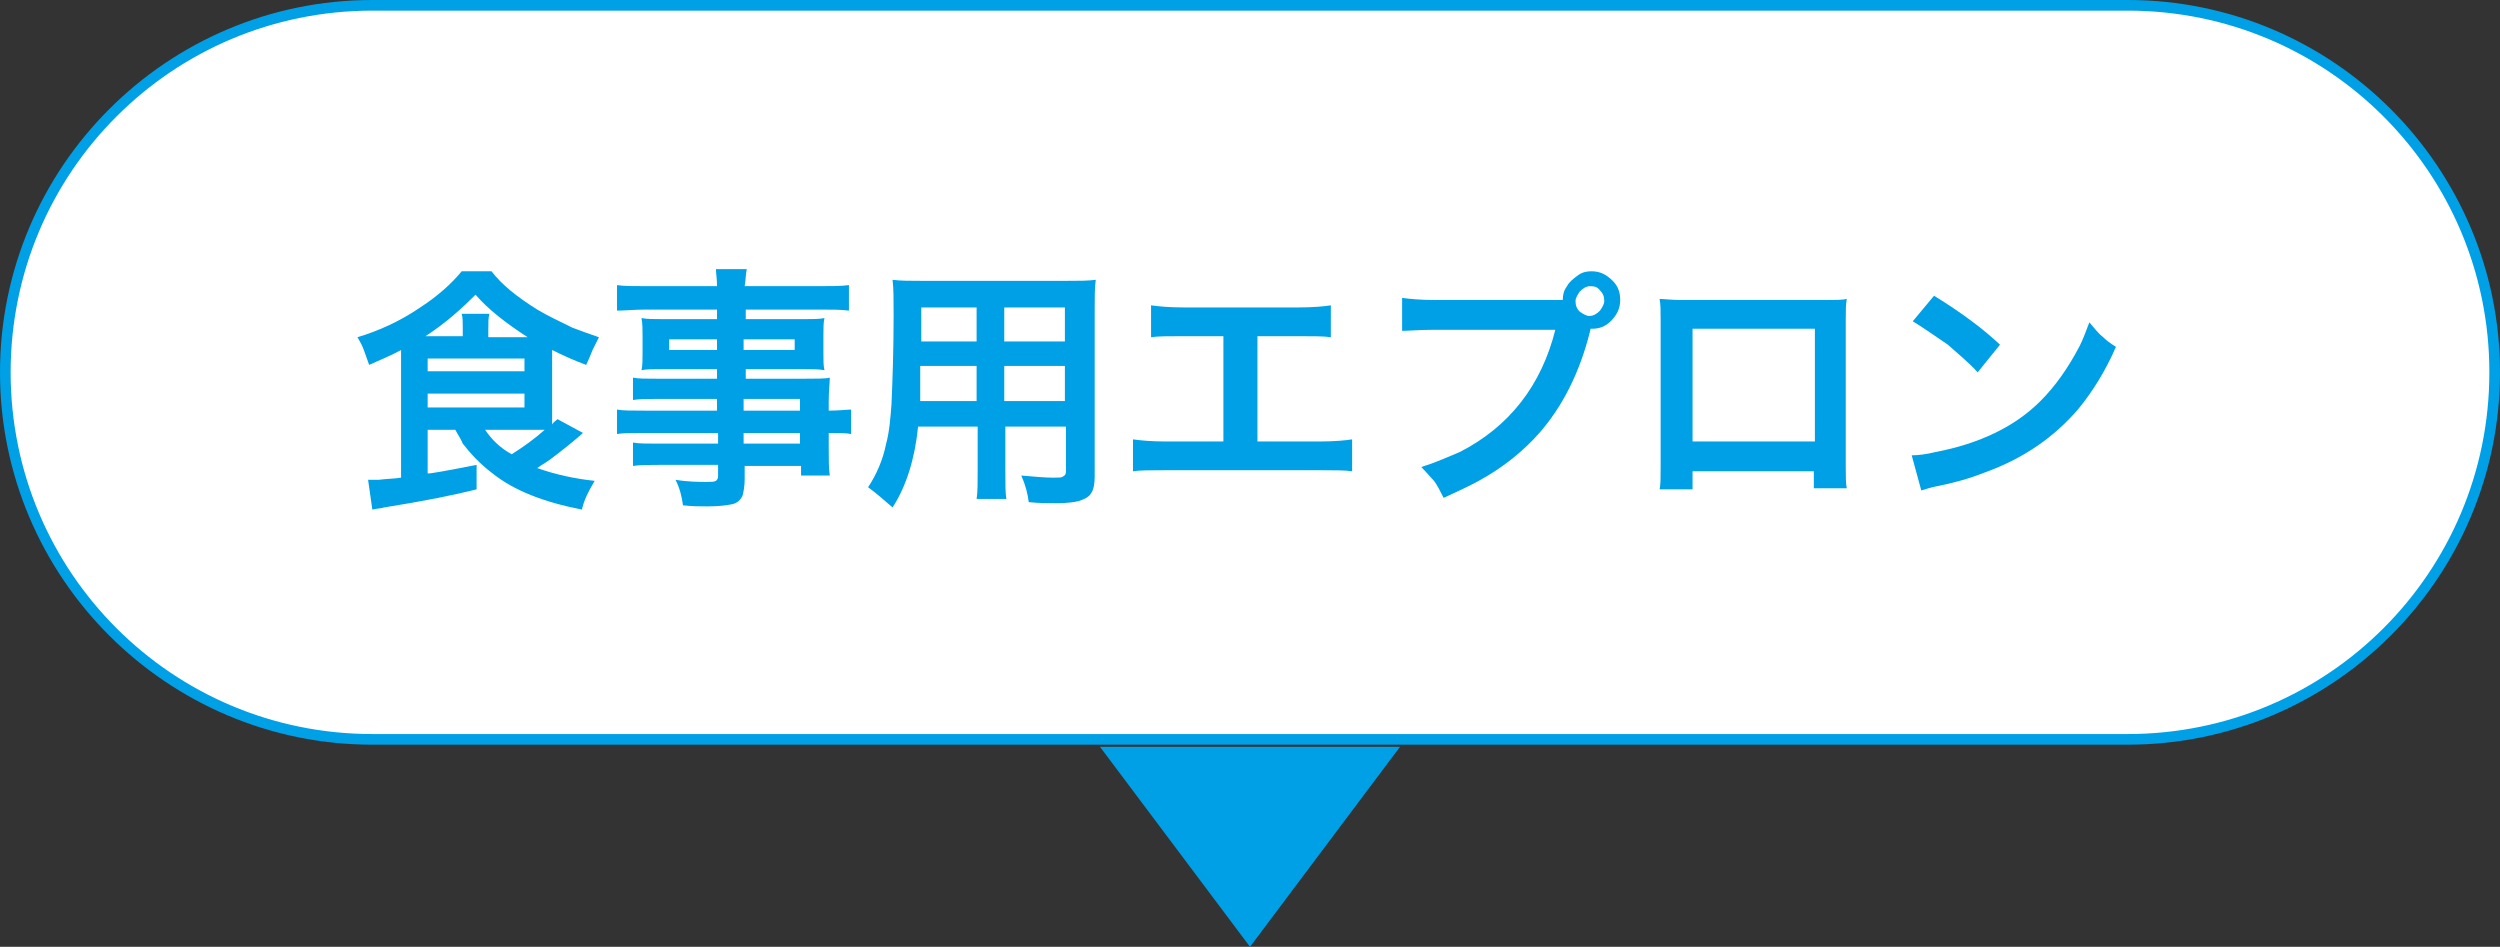 <!-- Generator: Adobe Illustrator 23.0.3, SVG Export Plug-In  -->
<svg version="1.1" xmlns="http://www.w3.org/2000/svg" xmlns:xlink="http://www.w3.org/1999/xlink" x="0px" y="0px" width="235px"
	 height="89px" viewBox="0 0 235 89" style="enable-background:new 0 0 235 89;" xml:space="preserve">
<rect x="0" y="0" width="235" height="89" fill="#333333" stroke="none"/>
<style type="text/css">
	.st0{fill:#FFFFFF;}
	.st1{fill:#00A0E6;}
	.st2{enable-background:new    ;}
</style>
<defs>
</defs>
<title>button_02_4_localnav_6_sp</title>
<path class="st0" d="M35,69.5C15.9,69.5,0.5,54.1,0.5,35S15.9,0.5,35,0.5h165c19.1,0,34.5,15.4,34.5,34.5S219.1,69.5,200,69.5H35z"
	/>
<path class="st1" d="M200,1c18.8,0,34,15.2,34,34s-15.2,34-34,34H35C16.2,69,1,53.8,1,35S16.2,1,35,1H200 M200,0H35
	C15.7,0,0,15.7,0,35s15.7,35,35,35h165c19.3,0,35-15.7,35-35S219.3,0,200,0z"/>
<g class="st2">
	<path class="st1" d="M42.8,40.4h-2.6v4.1l0.2,0c1.4-0.2,2.8-0.5,4.4-0.8l0,2.3c-2,0.5-4.9,1.1-8.7,1.7c-0.3,0.1-0.7,0.1-1.1,0.2
		l-0.4-2.8c0.1,0,0.3,0,0.4,0c0.1,0,0.3,0,0.6,0c0.8-0.1,1.5-0.1,2.1-0.2V34c0-0.2,0-0.6,0-1.1c-0.9,0.5-1.9,0.9-3,1.4
		c-0.2-0.6-0.4-1.1-0.5-1.4c-0.1-0.3-0.3-0.7-0.6-1.2c2-0.6,4-1.5,5.9-2.8c1.7-1.1,3-2.3,3.9-3.4h2.8c1,1.3,2.4,2.4,4.3,3.6
		c1,0.6,2.1,1.1,3.3,1.7c0.8,0.3,1.6,0.6,2.5,0.9c-0.2,0.4-0.4,0.8-0.6,1.2c-0.2,0.5-0.4,1-0.6,1.4c-1.1-0.4-2.2-0.9-3.2-1.4
		c0,0.3,0,0.6,0,0.9v5c0,0.4,0,0.8,0,1.1c0.1-0.2,0.3-0.3,0.5-0.5l2.4,1.3c-0.9,0.8-1.9,1.6-3.1,2.5c-0.4,0.3-0.8,0.5-1.2,0.8
		c1.7,0.6,3.5,1,5.4,1.2c-0.6,1-1,1.8-1.2,2.7c-3.6-0.7-6.4-1.8-8.4-3.4c-1.2-0.9-2.1-1.9-2.8-2.8C43.3,41.2,43,40.8,42.8,40.4z
		 M40,31.6h3.5v-0.7c0-0.6,0-1.1-0.1-1.4H46c-0.1,0.4-0.1,0.8-0.1,1.5v0.7h3.7c-2-1.3-3.7-2.6-4.9-4C43.5,28.9,42,30.3,40,31.6z
		 M40.2,33.7v1.2h9.1v-1.2H40.2z M40.2,37v1.3h9.1V37H40.2z M45.6,40.4c0.6,0.9,1.4,1.7,2.5,2.3c1.1-0.7,2.1-1.4,3.1-2.3
		c-0.5,0-1,0-1.5,0H45.6z"/>
	<path class="st1" d="M67.4,38.6v-1.1h-5.7c-0.9,0-1.6,0-2.2,0.1v-2.1c0.5,0.1,1.2,0.1,2.3,0.1h5.6v-0.9h-5.1c-0.9,0-1.6,0-2,0.1
		c0.1-0.4,0.1-1,0.1-1.6v-1.6c0-0.6,0-1.2-0.1-1.7c0.5,0.1,1.2,0.1,2.1,0.1h5v-0.9h-6.6c-1.2,0-2.1,0.1-2.8,0.1v-2.4
		c0.6,0.1,1.6,0.1,3,0.1h6.4c0-0.7-0.1-1.2-0.1-1.6h2.9c-0.1,0.4-0.1,1-0.2,1.6h6.8c1.3,0,2.3,0,3-0.1v2.4c-0.7-0.1-1.6-0.1-2.8-0.1
		h-6.9V30h5.4c0.8,0,1.5,0,2-0.1c-0.1,0.4-0.1,1-0.1,1.7v1.6c0,0.7,0,1.2,0.1,1.6c-0.5-0.1-1.1-0.1-1.9-0.1h-5.5v0.9h5.4
		c1.2,0,2.1,0,2.5-0.1c0,0.5-0.1,1.2-0.1,2.2v0.9c1,0,1.7-0.1,2.1-0.1v2.3c-0.4-0.1-1.1-0.1-2.1-0.1v1.4c0,1.1,0,2,0.1,2.6h-2.7
		v-0.9h-5.3V45c0,0.7-0.1,1.2-0.2,1.6c-0.2,0.4-0.5,0.7-1,0.8c-0.5,0.1-1.2,0.2-2.3,0.2c-0.7,0-1.4,0-2.3-0.1
		c-0.1-0.8-0.3-1.6-0.7-2.4c1.2,0.2,2.2,0.2,3,0.2c0.4,0,0.6,0,0.8-0.1c0.1-0.1,0.2-0.2,0.2-0.4v-1.1h-5.6c-1,0-1.8,0-2.4,0.1v-2.2
		c0.5,0.1,1.3,0.1,2.3,0.1h5.7v-1h-6.9c-1.3,0-2.1,0-2.6,0.1v-2.3c0.5,0.1,1.4,0.1,2.6,0.1H67.4z M67.4,31.9h-4.5v1h4.5V31.9z
		 M69.9,31.9v1h4.8v-1H69.9z M69.9,38.6h5.3v-1.1h-5.3V38.6z M69.9,40.7v1h5.3v-1H69.9z"/>
	<path class="st1" d="M91.8,40.1h-5.5c-0.3,3-1.1,5.6-2.4,7.6c-0.8-0.7-1.6-1.4-2.3-1.9c0.8-1.2,1.4-2.6,1.7-4.1
		c0.3-1.1,0.4-2.4,0.5-3.7c0.1-2.3,0.2-5.1,0.2-8.4c0-1.4,0-2.5-0.1-3.3c0.7,0.1,1.6,0.1,2.8,0.1h13.5c1.2,0,2.1,0,2.8-0.1
		c-0.1,0.7-0.1,1.6-0.1,2.7v15.8c0,0.7-0.1,1.2-0.3,1.5c-0.2,0.4-0.6,0.6-1.2,0.8c-0.4,0.1-1.1,0.2-2,0.2c-0.9,0-1.8,0-2.7-0.1
		c-0.1-0.8-0.3-1.6-0.7-2.5c1.2,0.1,2.2,0.2,3,0.2c0.5,0,0.8,0,0.9-0.1c0.2-0.1,0.3-0.2,0.3-0.5v-4.2h-5.7v4c0,1.4,0,2.3,0.1,2.8
		h-2.8c0.1-0.6,0.1-1.5,0.1-2.8V40.1z M91.8,37.7v-3.3h-5.3c0,0.8,0,1.3,0,1.5c0,0.9,0,1.5,0,1.8H91.8z M91.8,32.1v-3.2h-5.2v2.5
		l0,0.7H91.8z M94.4,32.1h5.7v-3.2h-5.7V32.1z M94.4,37.7h5.7v-3.3h-5.7V37.7z"/>
	<path class="st1" d="M118.2,31.6v9.9h5.8c1.4,0,2.5-0.1,3.1-0.2v3c-0.6-0.1-1.7-0.1-3.1-0.1h-14.4c-1.4,0-2.5,0-3.1,0.1v-3
		c0.7,0.1,1.7,0.2,3.1,0.2h5.4v-9.9h-3.7c-1.4,0-2.5,0-3.1,0.1v-3c0.7,0.1,1.7,0.2,3.1,0.2h10.7c1.4,0,2.5-0.1,3.1-0.2v3
		c-0.6-0.1-1.7-0.1-3.1-0.1H118.2z"/>
	<path class="st1" d="M146.9,28.2c0-0.5,0.1-0.9,0.4-1.3c0.2-0.4,0.6-0.7,1-1s0.8-0.4,1.3-0.4c0.8,0,1.4,0.3,2,0.9
		c0.5,0.5,0.7,1.1,0.7,1.8c0,0.8-0.3,1.4-0.9,2c-0.5,0.5-1.1,0.7-1.7,0.7c0,0-0.1,0-0.2,0l0,0.1c-1,4.1-2.7,7.3-4.8,9.7
		c-1.6,1.8-3.5,3.3-5.7,4.5c-0.9,0.5-2,1-3.3,1.6c-0.3-0.6-0.6-1.2-0.9-1.6c-0.3-0.3-0.7-0.8-1.2-1.3c1.3-0.4,2.4-0.9,3.6-1.4
		c4.7-2.4,7.7-6.3,9-11.5h-11.4c-1.4,0-2.4,0.1-3,0.1v-3.1c0.7,0.1,1.7,0.2,3.1,0.2h11C146,28.2,146.4,28.2,146.9,28.2z M149.5,26.9
		c-0.4,0-0.7,0.2-1,0.5c-0.2,0.3-0.4,0.6-0.4,0.9c0,0.4,0.1,0.7,0.4,1c0.3,0.2,0.6,0.4,0.9,0.4c0.4,0,0.7-0.2,1-0.5
		c0.2-0.3,0.4-0.6,0.4-0.9c0-0.4-0.1-0.7-0.4-1C150.2,27,149.9,26.9,149.5,26.9z"/>
	<path class="st1" d="M170.6,44.3h-11.5V46H156c0.1-0.4,0.1-1.1,0.1-2.1V30.1c0-0.9,0-1.5-0.1-2c0.4,0,1.1,0.1,2,0.1h13.6
		c0.9,0,1.6,0,2-0.1c-0.1,0.5-0.1,1.2-0.1,2v13.7c0,1,0,1.7,0.1,2.1h-3.1V44.3z M170.6,41.6V30.9h-11.5v10.6H170.6z"/>
	<path class="st1" d="M180.6,46.1l-0.9-3.3c0.6,0,1.4-0.1,2.2-0.3c4.2-0.8,7.5-2.4,9.9-4.8c1.4-1.4,2.6-3.1,3.7-5.2
		c0.3-0.6,0.6-1.4,0.9-2.2c0.5,0.6,0.9,1.1,1.3,1.4c0.3,0.3,0.7,0.6,1.2,0.9c-1,2.3-2.2,4.2-3.5,5.8c-2.3,2.7-5.2,4.7-8.8,6
		c-1.5,0.6-3,1-4.5,1.3C181.5,45.8,181,46,180.6,46.1z M179.8,30.2l2-2.4c2.6,1.6,4.6,3.1,6.2,4.6l-2.1,2.6
		c-0.8-0.9-1.8-1.7-2.8-2.6C181.9,31.6,180.8,30.8,179.8,30.2z"/>
</g>
<polyline class="st1" points="131.6,70.2 117.5,89 103.4,70.2 "/>
</svg>
